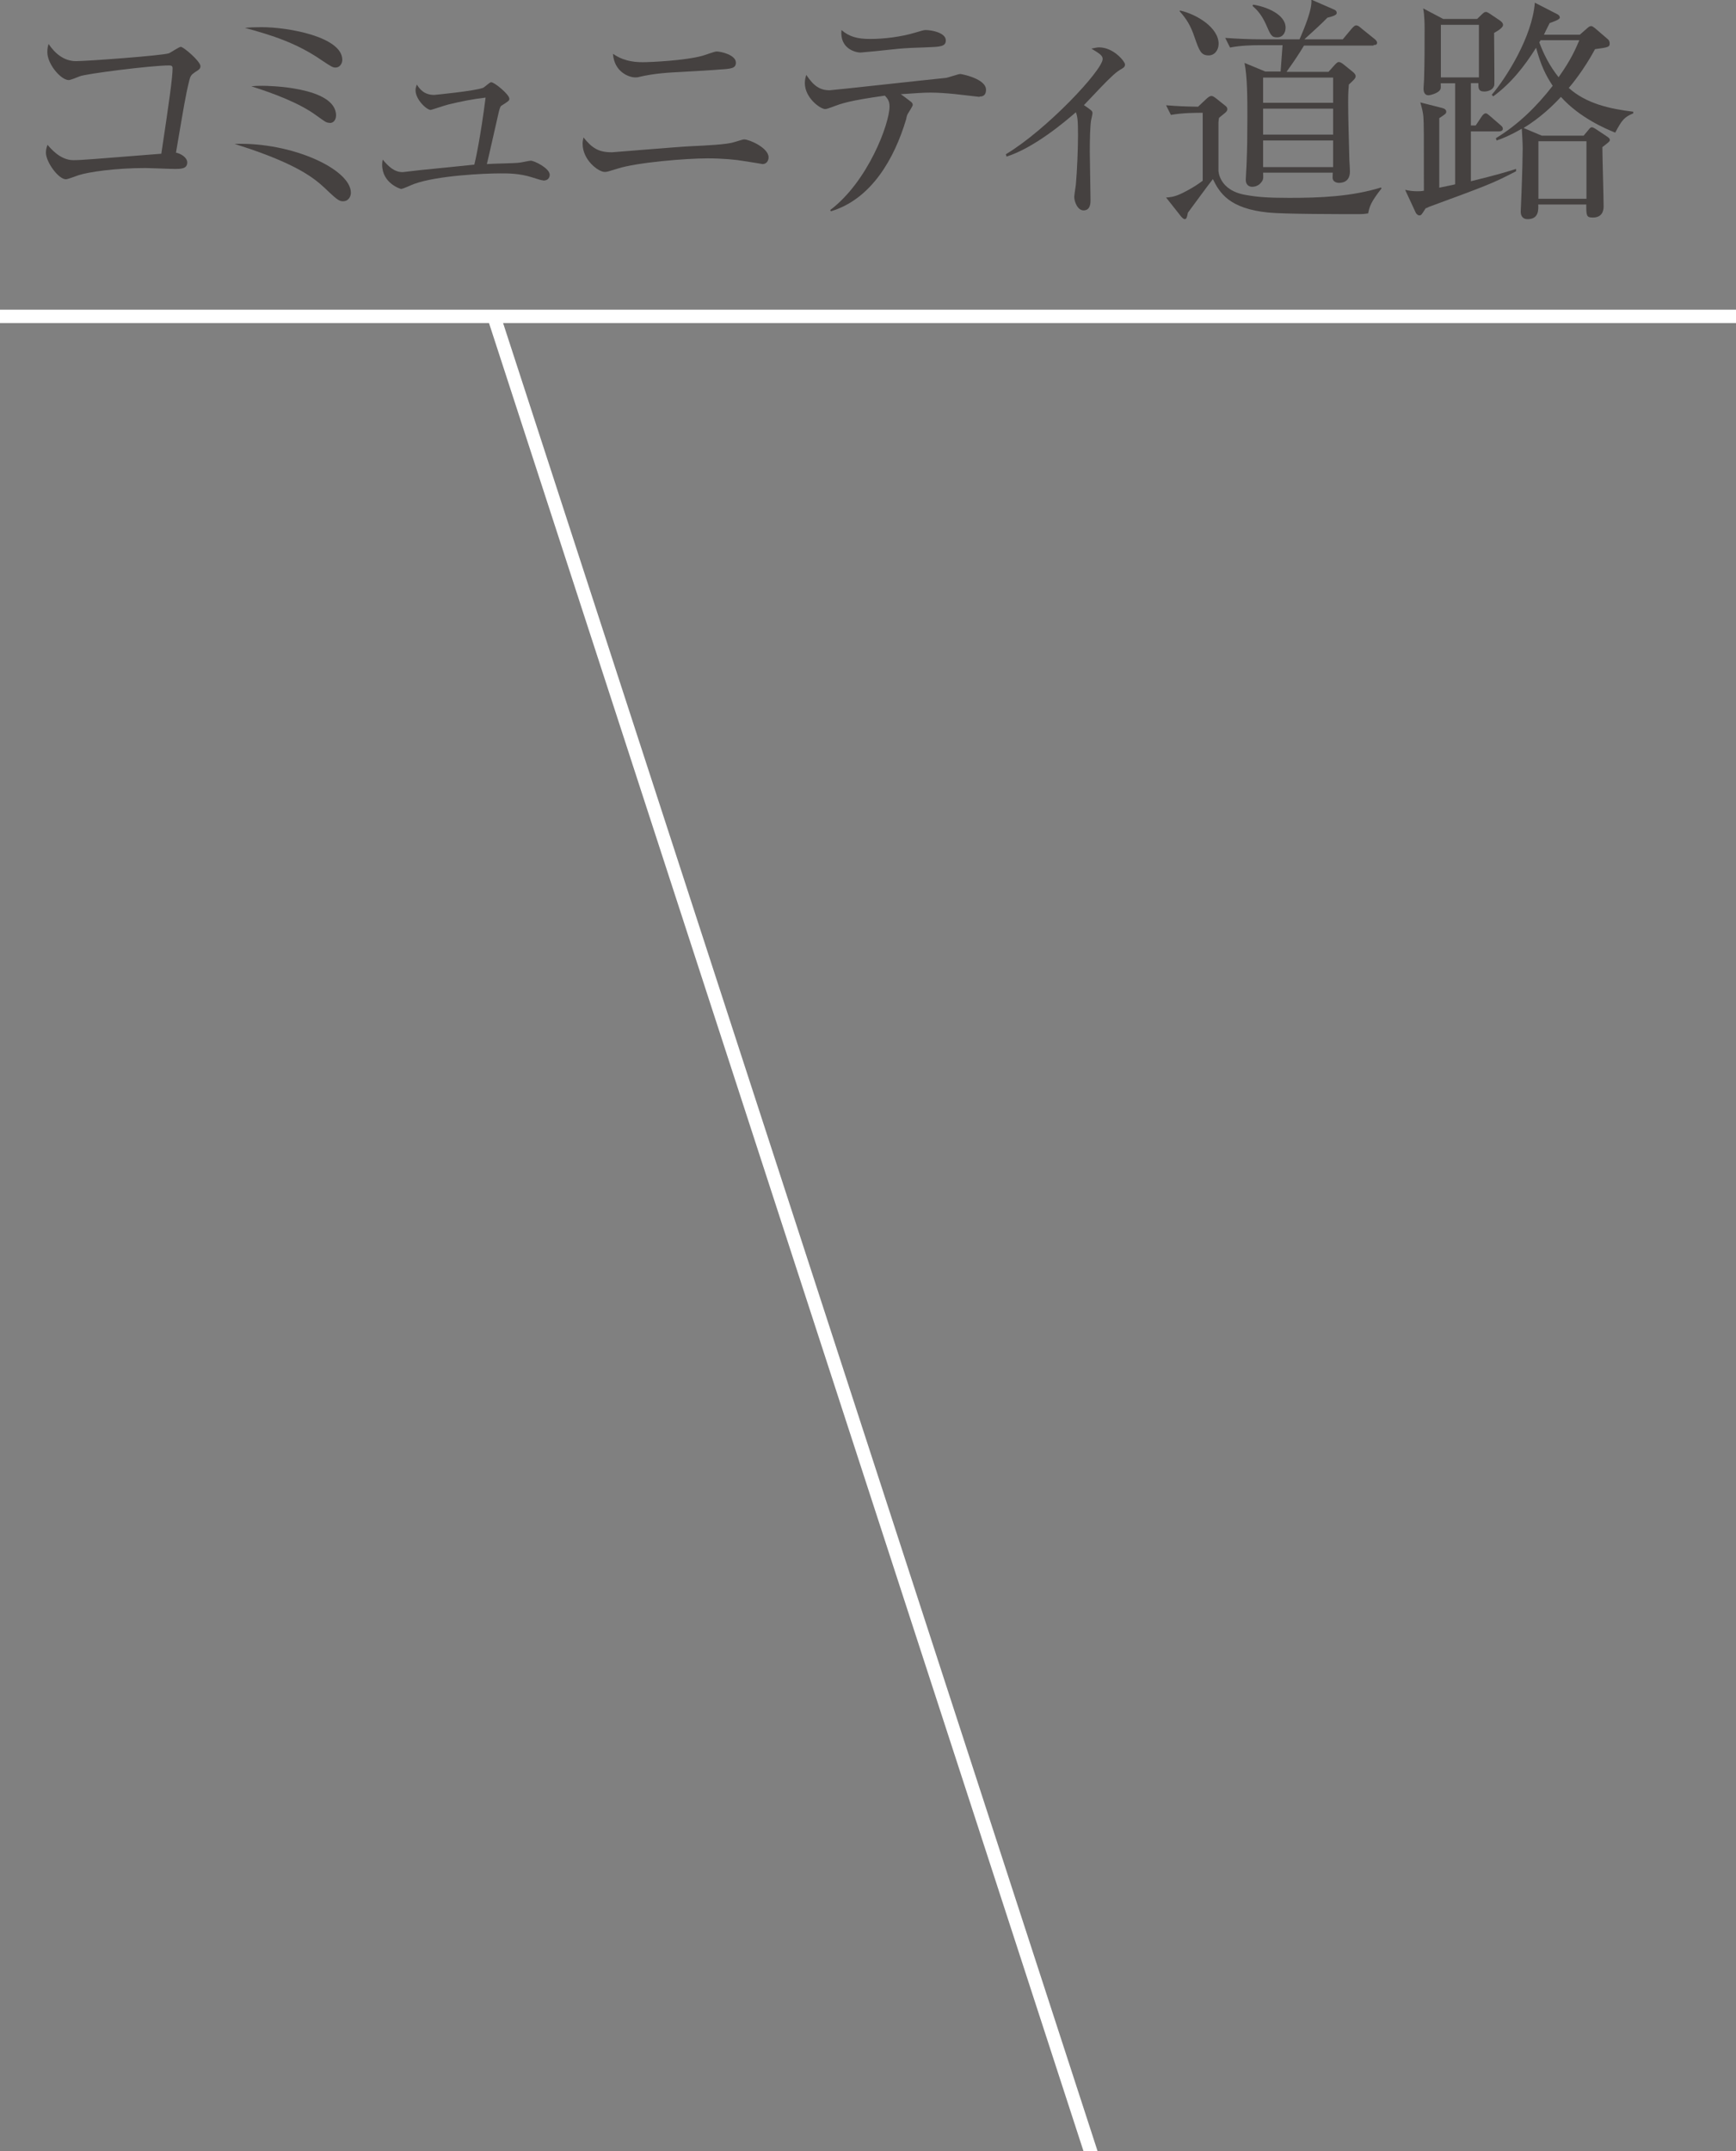 <?xml version="1.0" encoding="UTF-8"?><svg xmlns="http://www.w3.org/2000/svg" width="97.17" height="120.35" xmlns:xlink="http://www.w3.org/1999/xlink" viewBox="0 0 97.17 120.35"><rect x="0" y="0" width="97.17" height="120.35" fill="#808080" stroke="none"/><defs><style>.cls-1{mix-blend-mode:multiply;opacity:.9;}.cls-2{stroke:#fff;stroke-miterlimit:10;stroke-width:.75px;}.cls-2,.cls-3{fill:none;}.cls-4{isolation:isolate;}.cls-5{fill:#3e3a39;}.cls-6{clip-path:url(#clippath);}</style><clipPath id="clippath"><rect class="cls-3" x="12.21" y="17.7" width="75.05" height="102.65"/></clipPath></defs><g class="cls-4"><g id="_レイヤー_2"><g id="layout"><g class="cls-6"><line class="cls-2" x1="26.86" y1="15.29" x2="61.86" y2="122.86"/></g><g class="cls-1"><path class="cls-5" d="M10.9,4.05c-.19,.13-.24,.2-.3,.43-.22,.88-.32,1.55-.75,4.06,.26,.05,.63,.26,.63,.55,0,.36-.35,.36-.73,.36-.26,0-1.37-.05-1.6-.05-1.71,0-3.18,.22-3.75,.4-.12,.04-.61,.23-.71,.23-.42,0-1.12-.97-1.12-1.49,0-.2,.05-.32,.09-.44,.16,.19,.71,.86,1.44,.86,.46,0,1.02-.05,4.93-.36,.42-2.79,.63-4.25,.63-4.78,0-.12-.05-.16-.19-.16-1,0-4.7,.47-5.01,.61-.09,.04-.52,.21-.61,.21-.44,0-1.2-.89-1.2-1.56,0-.22,.03-.34,.07-.46,.35,.52,.85,.96,1.53,.96,.63,0,4.84-.31,5.21-.44,.11-.05,.57-.36,.66-.36,.15,0,1.1,.81,1.1,1.08,0,.15-.07,.19-.34,.36Z"/><path class="cls-5" d="M19.21,11.26c-.2,0-.32-.07-.79-.51-.63-.61-1.28-1.21-3.39-2.04-.77-.3-1.31-.47-1.9-.66,3.23-.11,6.51,1.43,6.51,2.73,0,.24-.16,.48-.43,.48Zm-.42-7.48c-.16,0-.23-.04-.77-.4-1.41-.97-2.76-1.4-4.31-1.82,.28-.03,.56-.04,.94-.04,1.51,0,4.51,.55,4.51,1.83,0,.19-.13,.43-.38,.43Zm-.34,3.09c-.19,0-.24-.05-.77-.43-.92-.67-2.34-1.21-3.61-1.61,.26-.03,.34-.03,.65-.03,.19,0,4.09,.04,4.09,1.66,0,.01,0,.42-.36,.42Z"/><path class="cls-5" d="M30.4,10.09c-.09,0-.24-.05-.59-.16-.74-.24-1.41-.23-1.8-.23-.9,0-3.53,.12-4.83,.59-.12,.04-.62,.28-.73,.28-.03,0-1.06-.31-1.06-1.36,0-.09,.01-.16,.03-.28,.31,.36,.63,.7,1.12,.7,.03,0,.96-.11,1.04-.12,.47-.05,2.56-.25,2.97-.3,.07-.26,.36-1.62,.63-3.75-.71,.08-1.41,.22-2.1,.39-.16,.04-.94,.3-.97,.3-.23,0-.85-.58-.85-1.1,0-.12,.03-.19,.07-.32,.15,.23,.39,.58,.97,.58,.03,0,2.3-.22,2.75-.4,.08-.04,.36-.31,.44-.31,.19,0,1.02,.69,1.02,.92,0,.11-.04,.13-.36,.34-.15,.08-.15,.11-.23,.4-.11,.46-.63,2.8-.67,2.92,.3-.03,1.57-.04,1.83-.08,.11-.01,.54-.11,.63-.11,.19,0,1.06,.42,1.06,.79,0,.03,0,.32-.36,.32Z"/><path class="cls-5" d="M42.69,9.18s-.7-.12-1.05-.17c-.44-.08-1.22-.15-2.03-.15-1.24,0-3.97,.23-5.03,.57-.55,.17-.61,.19-.73,.19-.35,0-1.24-.66-1.24-1.58,0-.15,.03-.23,.05-.35,.48,.59,.83,.83,1.59,.83,.08,0,3.73-.31,4.43-.34,.82-.04,2-.09,2.42-.23,.44-.13,.48-.15,.56-.15,.28,0,1.36,.47,1.36,1,0,.2-.12,.38-.34,.38Zm-2.42-5.29c-.3,.03-1.35,.09-2.07,.13-.78,.04-1.55,.08-2.41,.28-.09,.03-.16,.03-.24,.03-.34,0-1.17-.3-1.24-1.32,.24,.16,.71,.47,1.66,.47,.44,0,2.38-.09,3.35-.36,.12-.03,.67-.24,.79-.24,.26,0,1.08,.2,1.08,.62,0,.32-.24,.35-.92,.39Z"/><path class="cls-5" d="M54.83,5.42s-1.08-.12-1.4-.16c-.51-.05-.98-.08-1.35-.08-.42,0-.73,.03-1.66,.09,.11,.07,.51,.38,.59,.44,.04,.04,.08,.09,.08,.16s-.24,.43-.28,.5c-.05,.09-.08,.23-.09,.3-.65,2.19-1.94,4.47-4.21,5.15l-.04-.07c2.11-1.59,3.32-4.83,3.32-5.79,0-.32-.11-.44-.26-.61-1.99,.28-2.41,.43-2.93,.63-.26,.09-.32,.12-.42,.12-.26,0-1.13-.62-1.13-1.45,0-.2,.04-.32,.08-.46,.42,.63,.77,.86,1.31,.86,.15,0,5.65-.61,6.49-.69,.13-.01,.7-.22,.82-.22,.07,0,1.44,.26,1.44,.88,0,.38-.26,.38-.36,.38Zm-3.03-2.77c-.43,.01-1.12,.04-1.53,.08-.7,.08-2.03,.21-2.11,.21-.23,0-1.17-.19-1.06-1.26,.44,.38,.9,.5,1.61,.5,.77,0,1.74-.12,2.5-.35,.28-.08,.48-.15,.59-.15,.35,0,1.14,.15,1.14,.58,0,.35-.31,.36-1.14,.39Z"/><path class="cls-5" d="M62.66,3.93c-.39,.2-1.71,1.68-1.99,1.95,.43,.3,.48,.32,.48,.46,0,.05-.07,.35-.08,.4-.05,.32-.07,1.02-.07,1.76,0,.43,.04,2.3,.04,2.69,0,.16,0,.58-.39,.58-.34,0-.52-.5-.52-.75,0-.11,.08-.59,.09-.69,.07-.79,.12-1.98,.12-2.77,0-.85-.03-1.04-.12-1.28-.59,.51-2.31,1.98-3.88,2.48l-.04-.13c2.29-1.37,5.42-4.71,5.42-5.33,0-.2-.19-.31-.63-.58,.22-.04,.31-.07,.43-.07,.81,0,1.45,.79,1.45,.96,0,.15-.11,.2-.32,.32Z"/><path class="cls-5" d="M76.57,11.94c-.22,.03-.27,.04-.47,.04-1.01,0-4.25,0-5.11-.09-2.18-.22-2.72-1.09-3.1-1.87-.34,.43-.93,1.25-1.4,1.88-.04,.21-.07,.36-.17,.36-.08,0-.16-.09-.22-.16l-.83-1.05c.19-.01,.44-.03,.81-.2,.12-.05,.75-.36,1.24-.74v-3.8c-.36,0-1.14,0-1.78,.12l-.27-.54c.65,.05,1.02,.07,1.79,.08l.51-.48c.11-.09,.18-.12,.24-.12s.12,.03,.24,.12l.54,.43c.07,.05,.11,.12,.11,.19,0,.05-.03,.12-.11,.19-.05,.05-.27,.21-.36,.3-.01,.04-.03,.24-.03,.27v2.67s.01,1.12,1.55,1.37c.61,.11,1.2,.16,2.4,.16,1.74,0,3.49-.07,5.15-.58l.03,.05c-.61,.78-.67,1.01-.75,1.4Zm-8.92-8.84c-.43,0-.52-.27-.77-.97-.24-.73-.48-1.08-.86-1.51l.04-.03c.96,.22,2.15,.97,2.15,1.86,0,.35-.22,.65-.56,.65Zm9.23-.55h-3.89c-.31,.51-.55,.87-.98,1.47h2.35l.36-.4c.11-.11,.15-.15,.22-.15s.16,.05,.26,.13l.52,.42c.09,.07,.16,.16,.16,.24,0,.12-.09,.2-.38,.47-.04,.47-.04,.74-.04,.98,0,.88,.04,2.03,.07,3.28,.01,.08,.03,.51,.03,.61,0,.28-.11,.63-.62,.63-.01,0-.35,0-.35-.3,0-.04,.01-.23,.01-.27h-3.9c.01,.3,.03,.38-.11,.55-.17,.22-.42,.24-.5,.24-.2,0-.36-.13-.36-.39,0-.15,.05-.85,.05-1.01,.03-.71,.04-1.53,.04-2.53s0-2.22-.16-3l1.16,.48h.86c.09-1.14,.09-1.28,.11-1.47h-1.35c-.3,0-1,.01-1.59,.13l-.27-.54c.69,.05,1.37,.08,2.07,.08h2.09c.24-.55,.73-1.7,.66-2.22l1.24,.54c.13,.05,.18,.11,.18,.2s-.07,.16-.52,.27c-.4,.4-.55,.54-1.29,1.21h2.15l.51-.61c.11-.12,.17-.17,.24-.17s.15,.04,.27,.15l.77,.62c.05,.04,.13,.12,.13,.2,0,.11-.08,.13-.2,.13Zm-5.4-.46c-.31,0-.36-.13-.63-.75-.24-.52-.48-.78-.74-1.01l.03-.07c.73,.11,1.82,.54,1.82,1.29,0,.27-.15,.54-.47,.54Zm3.14,2.25h-3.92v1.41h3.92v-1.41Zm0,1.74h-3.92v1.45h3.92v-1.45Zm0,1.78h-3.92v1.49h3.92v-1.49Z"/><path class="cls-5" d="M82.68,1.06l.27-.26c.12-.12,.17-.13,.22-.13,.05,0,.09,.01,.24,.11l.52,.35c.12,.08,.2,.16,.2,.27,0,.13-.24,.3-.5,.44,0,.47,.03,2.88,.01,2.93-.09,.35-.54,.35-.55,.35-.35,0-.34-.19-.34-.47h-.42v2.37h.27l.34-.51c.08-.12,.16-.17,.22-.17,.07,0,.12,.05,.24,.15l.59,.51c.08,.07,.13,.12,.13,.2,0,.12-.12,.15-.2,.15h-1.59v2.79c1.48-.36,2.05-.54,2.53-.69v.13c-1.29,.67-1.55,.77-4.87,1.99-.07,.03-.12,.07-.19,.08-.23,.36-.24,.4-.36,.4-.08,0-.17-.09-.2-.16l-.59-1.27c.23,.05,.43,.08,.66,.08,.15,0,.22,0,.39-.03,0-3.22,0-3.78-.03-4.16-.03-.28-.08-.47-.17-.78l1.22,.31c.16,.04,.23,.11,.23,.21s-.04,.13-.39,.36v3.89c.51-.11,.67-.13,.89-.19V4.66h-.81c.01,.27,.01,.3-.03,.36-.11,.2-.56,.31-.65,.31-.28,0-.28-.3-.28-.38s.03-.44,.03-.51c.03-.96,.03-1.9,.03-2.84,0-.11,0-.74-.08-1.13l1.12,.59h1.9Zm-2.03,.32v2.95h2.13V1.39h-2.13Zm7.79,.55l.39-.34c.12-.11,.16-.13,.24-.13,.05,0,.09,.03,.2,.11l.71,.61c.07,.05,.12,.13,.12,.25,0,.2-.08,.22-.82,.32-.63,1.17-1.33,2.01-1.47,2.17,.98,.88,2.3,1.17,3.61,1.33v.09c-.5,.21-.63,.36-1.01,1.08-.52-.21-1.99-.83-3.04-2-.42,.46-1.14,1.16-2.09,1.74l1.02,.43h2.34l.27-.32c.08-.11,.13-.15,.19-.15s.12,.03,.3,.15l.54,.36c.12,.08,.17,.13,.17,.2,0,.08-.07,.13-.42,.4,0,.48,.07,2.8,.07,3.32,0,.26-.09,.62-.61,.62-.36,0-.36-.12-.36-.73h-2.69c.01,.26,.05,.82-.59,.82-.36,0-.39-.3-.39-.42,0-.13,.04-.81,.04-.96,.05-1.25,.07-2.21,.07-2.58,0-.3-.03-.78-.05-1.1-.66,.38-1.06,.54-1.41,.66l-.04-.13c1.24-.75,2.29-1.78,3.18-2.93-.4-.61-.66-1.14-.93-2.13-.65,1.04-1.41,2-2.4,2.72l-.08-.09c.81-.94,2.27-3.26,2.41-5.15l1.23,.63c.11,.05,.17,.12,.17,.2,0,.12-.38,.24-.57,.31-.2,.39-.23,.46-.32,.65h2.02Zm.36,5.97h-2.69v3.22h2.69v-3.22Zm-2.57-5.65c-.04,.07-.04,.08-.07,.12,.24,.65,.57,1.31,1.08,1.95,.71-1,.94-1.56,1.16-2.07h-2.17Z"/></g><line class="cls-2" y1="17.7" x2="97.17" y2="17.7"/></g></g></g></svg>